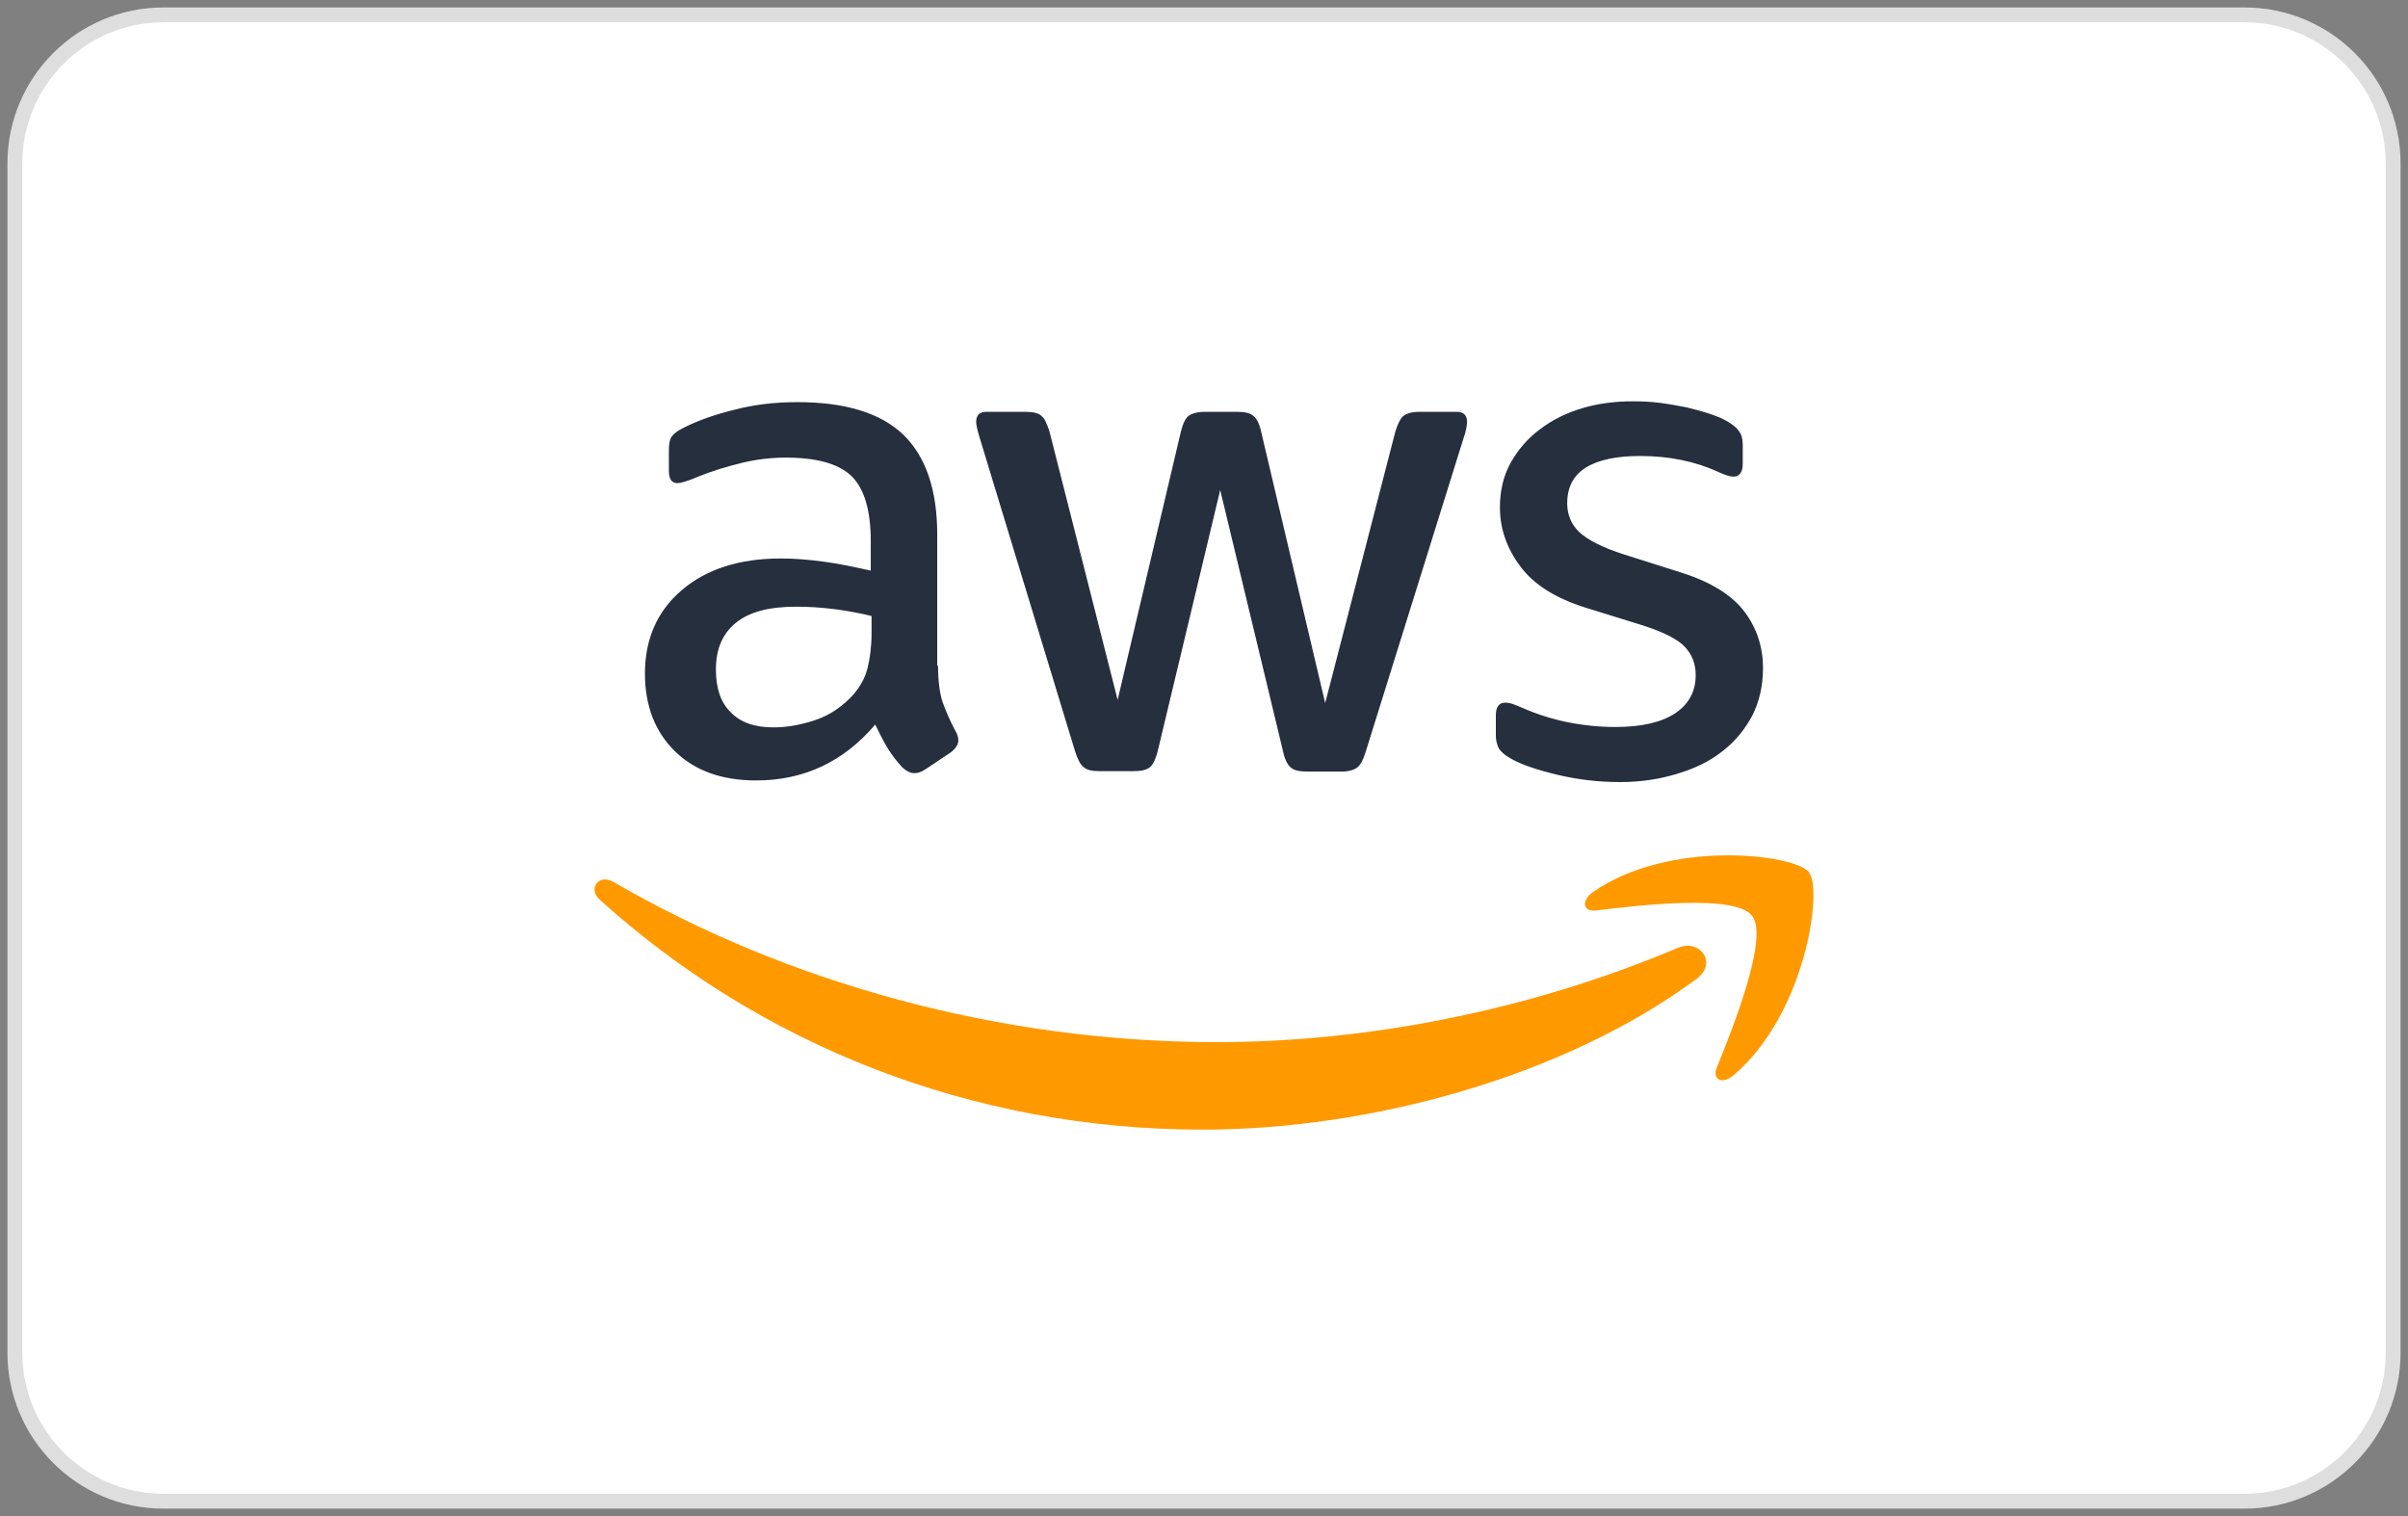 <svg width="162" height="102" viewBox="0 0 162 102" fill="none" xmlns="http://www.w3.org/2000/svg">
<rect x="0" y="0" width="162" height="102" fill="#808080" stroke="none"/>
<path d="M1 11C1 5.477 5.477 1 11 1H151C156.523 1 161 5.477 161 11V91C161 96.523 156.523 101 151 101H11C5.477 101 1 96.523 1 91V11Z" fill="white" stroke="#DEDEDE"/>
<g clip-path="url(#clip0_5691_3828)">
<path d="M63.108 44.796C63.108 45.804 63.217 46.622 63.408 47.221C63.626 47.821 63.899 48.475 64.281 49.184C64.417 49.402 64.472 49.62 64.472 49.81C64.472 50.083 64.308 50.355 63.953 50.628L62.235 51.773C61.99 51.936 61.744 52.018 61.526 52.018C61.253 52.018 60.981 51.882 60.708 51.636C60.326 51.227 59.999 50.791 59.726 50.355C59.453 49.892 59.181 49.374 58.881 48.748C56.754 51.255 54.081 52.508 50.863 52.508C48.572 52.508 46.745 51.854 45.408 50.546C44.072 49.238 43.39 47.494 43.39 45.314C43.39 42.997 44.208 41.117 45.872 39.7C47.535 38.282 49.744 37.574 52.553 37.574C53.481 37.574 54.435 37.656 55.444 37.792C56.453 37.928 57.49 38.146 58.581 38.392V36.402C58.581 34.331 58.144 32.886 57.299 32.042C56.426 31.197 54.953 30.788 52.853 30.788C51.899 30.788 50.917 30.897 49.908 31.142C48.899 31.388 47.917 31.687 46.963 32.069C46.526 32.26 46.199 32.369 46.008 32.423C45.817 32.478 45.681 32.505 45.572 32.505C45.19 32.505 44.999 32.233 44.999 31.66V30.325C44.999 29.889 45.054 29.562 45.19 29.371C45.326 29.18 45.572 28.989 45.954 28.799C46.908 28.308 48.053 27.899 49.39 27.572C50.726 27.218 52.144 27.055 53.644 27.055C56.89 27.055 59.263 27.79 60.79 29.262C62.29 30.734 63.053 32.968 63.053 35.966V44.796H63.108ZM52.035 48.938C52.935 48.938 53.863 48.775 54.844 48.448C55.826 48.121 56.699 47.521 57.435 46.704C57.872 46.186 58.199 45.614 58.362 44.959C58.526 44.305 58.635 43.515 58.635 42.588V41.444C57.844 41.253 56.999 41.09 56.126 40.98C55.254 40.871 54.408 40.817 53.563 40.817C51.735 40.817 50.399 41.171 49.499 41.907C48.599 42.643 48.163 43.678 48.163 45.041C48.163 46.322 48.49 47.276 49.172 47.93C49.826 48.611 50.781 48.938 52.035 48.938ZM73.935 51.882C73.444 51.882 73.117 51.8 72.899 51.609C72.68 51.446 72.49 51.064 72.326 50.546L65.917 29.48C65.753 28.935 65.671 28.581 65.671 28.39C65.671 27.954 65.89 27.709 66.326 27.709H68.999C69.517 27.709 69.871 27.79 70.062 27.981C70.281 28.145 70.444 28.526 70.608 29.044L75.19 47.085L79.444 29.044C79.581 28.499 79.744 28.145 79.962 27.981C80.18 27.818 80.562 27.709 81.053 27.709H83.235C83.753 27.709 84.108 27.79 84.326 27.981C84.544 28.145 84.735 28.526 84.844 29.044L89.153 47.303L93.871 29.044C94.035 28.499 94.226 28.145 94.417 27.981C94.635 27.818 94.989 27.709 95.48 27.709H98.017C98.453 27.709 98.698 27.927 98.698 28.39C98.698 28.526 98.671 28.662 98.644 28.826C98.617 28.989 98.562 29.207 98.453 29.507L91.88 50.573C91.717 51.118 91.526 51.473 91.308 51.636C91.089 51.8 90.735 51.909 90.271 51.909H87.926C87.408 51.909 87.053 51.827 86.835 51.636C86.617 51.446 86.426 51.091 86.317 50.546L82.09 32.968L77.89 50.519C77.753 51.064 77.59 51.418 77.371 51.609C77.153 51.8 76.771 51.882 76.281 51.882H73.935ZM108.98 52.617C107.562 52.617 106.144 52.454 104.78 52.127C103.417 51.8 102.353 51.446 101.644 51.037C101.208 50.791 100.908 50.519 100.798 50.274C100.689 50.028 100.635 49.756 100.635 49.511V48.121C100.635 47.548 100.853 47.276 101.262 47.276C101.426 47.276 101.589 47.303 101.753 47.358C101.917 47.412 102.162 47.521 102.435 47.63C103.362 48.039 104.371 48.366 105.435 48.584C106.526 48.802 107.589 48.911 108.68 48.911C110.398 48.911 111.735 48.611 112.662 48.012C113.589 47.412 114.08 46.54 114.08 45.423C114.08 44.66 113.835 44.033 113.344 43.515C112.853 42.997 111.926 42.534 110.589 42.098L106.635 40.871C104.644 40.245 103.171 39.318 102.271 38.092C101.371 36.893 100.908 35.557 100.908 34.14C100.908 32.996 101.153 31.987 101.644 31.115C102.135 30.243 102.789 29.48 103.607 28.88C104.426 28.254 105.353 27.79 106.444 27.463C107.535 27.136 108.68 27 109.88 27C110.48 27 111.107 27.027 111.707 27.109C112.335 27.191 112.907 27.3 113.48 27.409C114.026 27.545 114.544 27.681 115.035 27.845C115.526 28.008 115.907 28.172 116.18 28.335C116.562 28.553 116.835 28.771 116.998 29.017C117.162 29.235 117.244 29.535 117.244 29.916V31.197C117.244 31.769 117.026 32.069 116.616 32.069C116.398 32.069 116.044 31.96 115.58 31.742C114.026 31.033 112.28 30.679 110.344 30.679C108.789 30.679 107.562 30.924 106.717 31.442C105.871 31.96 105.435 32.75 105.435 33.868C105.435 34.631 105.707 35.285 106.253 35.803C106.798 36.32 107.807 36.838 109.253 37.301L113.126 38.528C115.089 39.155 116.507 40.027 117.353 41.144C118.198 42.261 118.607 43.542 118.607 44.959C118.607 46.131 118.362 47.194 117.898 48.121C117.407 49.047 116.753 49.865 115.907 50.519C115.062 51.2 114.053 51.691 112.88 52.045C111.653 52.427 110.371 52.617 108.98 52.617Z" fill="#252F3E"/>
<path fill-rule="evenodd" clip-rule="evenodd" d="M114.135 65.862C105.162 72.484 92.126 76 80.917 76C65.208 76 51.053 70.195 40.363 60.548C39.517 59.785 40.281 58.749 41.29 59.349C52.853 66.053 67.117 70.113 81.871 70.113C91.826 70.113 102.762 68.042 112.826 63.791C114.326 63.109 115.607 64.772 114.135 65.862Z" fill="#FF9900"/>
<path fill-rule="evenodd" clip-rule="evenodd" d="M117.871 61.611C116.725 60.139 110.289 60.902 107.371 61.256C106.498 61.365 106.362 60.602 107.153 60.03C112.28 56.433 120.707 57.468 121.689 58.667C122.671 59.894 121.416 68.315 116.616 72.348C115.88 72.975 115.171 72.648 115.498 71.83C116.589 69.132 119.016 63.055 117.871 61.611Z" fill="#FF9900"/>
</g>
<defs>
<clipPath id="clip0_5691_3828">
<rect width="82" height="49" fill="white" transform="translate(40 27)"/>
</clipPath>
</defs>
</svg>
